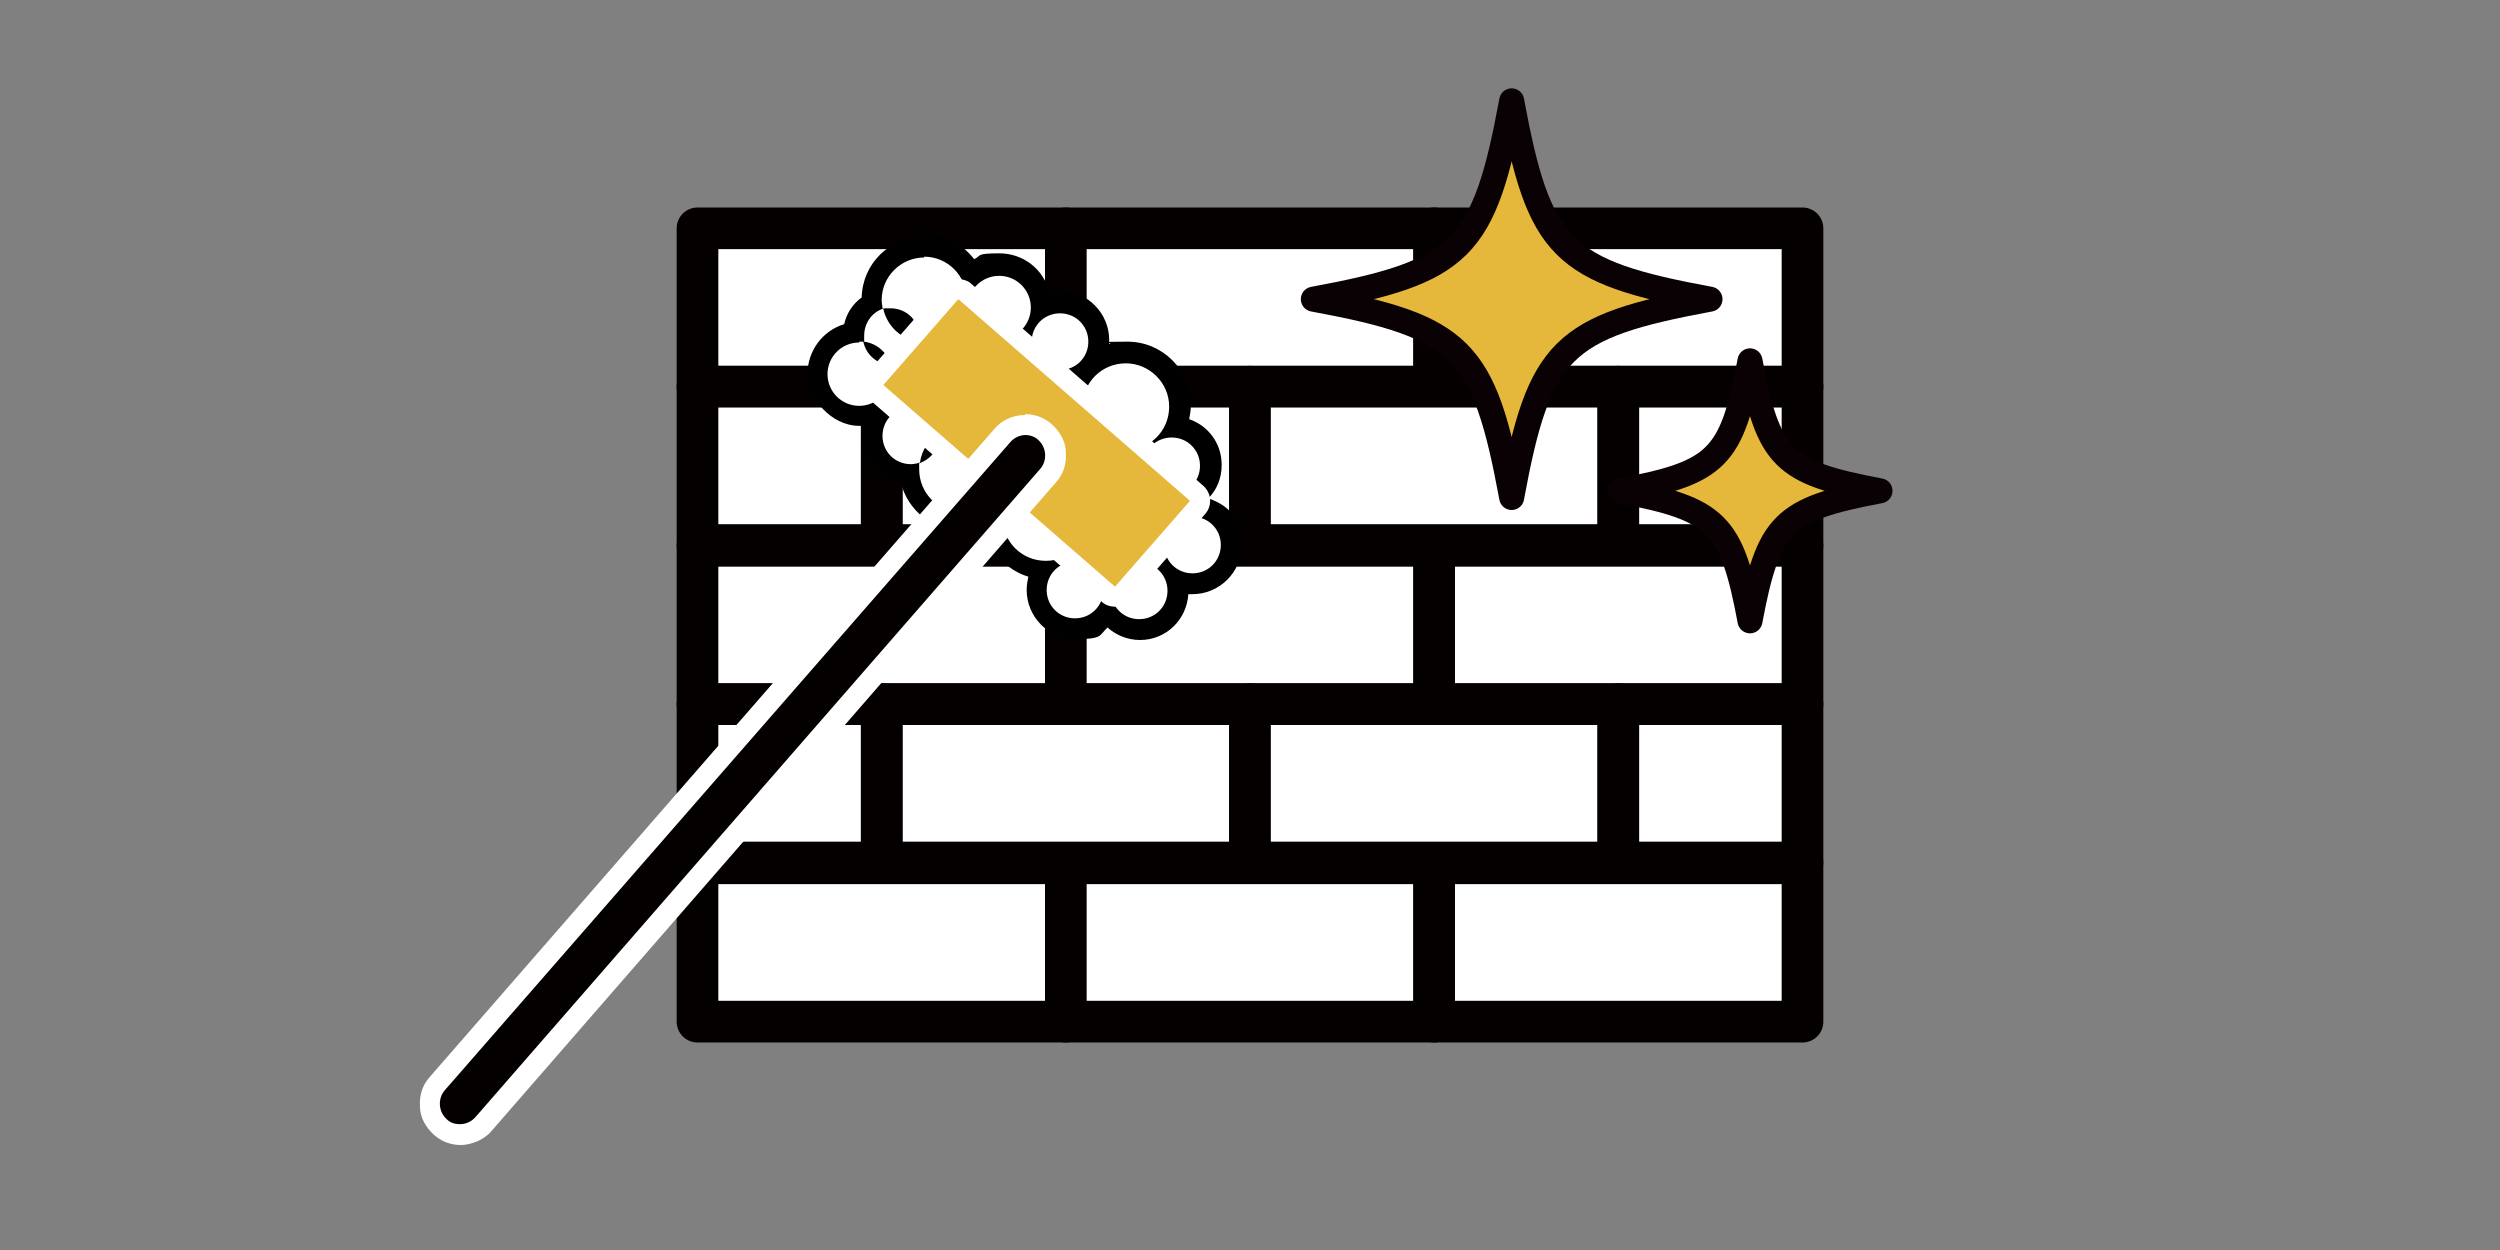 <?xml version="1.0" encoding="UTF-8"?>
<svg id="_レイヤー_1" xmlns="http://www.w3.org/2000/svg" version="1.1" viewBox="0 0 300 150">
  <rect x="0" y="0" width="300" height="150" fill="#808080" stroke="none"/>
  <!-- Generator: Adobe Illustrator 29.0.0, SVG Export Plug-In . SVG Version: 2.1.0 Build 186)  -->
  <defs>
    <style>
      .st0 {
        fill: #eebd35;
      }

      .st0, .st1, .st2, .st3 {
        stroke-width: 5px;
      }

      .st0, .st1, .st3 {
        stroke: #070001;
      }

      .st0, .st4, .st5 {
        stroke-linejoin: round;
      }

      .st6 {
        fill: #e5b73a;
      }

      .st1, .st5, .st3 {
        fill: none;
      }

      .st1, .st2, .st3 {
        stroke-miterlimit: 10;
      }

      .st7 {
        fill: #040000;
      }

      .st4 {
        stroke-width: 5px;
      }

      .st4, .st8, .st2 {
        fill: #fff;
      }

      .st4, .st2 {
        stroke: #040000;
      }

      .st5 {
        stroke: #090103;
        stroke-width: 3px;
      }

      .st3 {
        stroke-linecap: round;
      }
    </style>
  </defs>
  <rect class="st2" x="82.9" y="-145" width="258.1" height="95.8" rx="7.4" ry="7.4"/>
  <rect class="st0" x="106.5" y="-62.6" width="210.8" height="13.5"/>
  <line class="st1" x1="82.9" y1="-74.2" x2="340.9" y2="-74.2"/>
  <line class="st3" x1="121" y1="-131.1" x2="302.8" y2="-131.1"/>
  <g>
    <g>
      <rect class="st4" x="83.7" y="27.4" width="44.2" height="19"/>
      <rect class="st4" x="127.9" y="27.4" width="44.2" height="19"/>
      <rect class="st4" x="172.1" y="27.4" width="44.2" height="19"/>
    </g>
    <g>
      <g>
        <rect class="st4" x="105.8" y="46.4" width="44.2" height="19"/>
        <rect class="st4" x="150" y="46.4" width="44.2" height="19"/>
      </g>
      <rect class="st4" x="194.2" y="46.4" width="22.1" height="19"/>
      <rect class="st4" x="83.7" y="46.4" width="22.1" height="19"/>
    </g>
    <g>
      <g>
        <rect class="st4" x="83.7" y="65.5" width="44.2" height="19"/>
        <rect class="st4" x="127.9" y="65.5" width="44.2" height="19"/>
        <rect class="st4" x="172.1" y="65.5" width="44.2" height="19"/>
      </g>
      <g>
        <g>
          <rect class="st4" x="105.8" y="84.5" width="44.2" height="19"/>
          <rect class="st4" x="150" y="84.5" width="44.2" height="19"/>
        </g>
        <rect class="st4" x="194.2" y="84.5" width="22.1" height="19"/>
        <rect class="st4" x="83.7" y="84.5" width="22.1" height="19"/>
      </g>
    </g>
    <g>
      <rect class="st4" x="83.7" y="103.6" width="44.2" height="19"/>
      <rect class="st4" x="127.9" y="103.6" width="44.2" height="19"/>
      <rect class="st4" x="172.1" y="103.6" width="44.2" height="19"/>
    </g>
  </g>
  <g>
    <path class="st6" d="M205.2,35.9c-17.8,3.3-20.5,5.9-23.8,23.8-3.3-17.8-5.9-20.5-23.8-23.8,17.8-3.3,20.5-5.9,23.8-23.8,3.3,17.8,5.9,20.5,23.8,23.8Z"/>
    <path class="st5" d="M205.2,35.9c-17.8,3.3-20.5,5.9-23.8,23.8-3.3-17.8-5.9-20.5-23.8-23.8,17.8-3.3,20.5-5.9,23.8-23.8,3.3,17.8,5.9,20.5,23.8,23.8Z"/>
  </g>
  <g>
    <path class="st6" d="M225.6,58.9c-11.7,2.2-13.4,3.9-15.6,15.6-2.2-11.7-3.9-13.4-15.6-15.6,11.7-2.2,13.4-3.9,15.6-15.6,2.2,11.7,3.9,13.4,15.6,15.6Z"/>
    <path class="st5" d="M225.6,58.9c-11.7,2.2-13.4,3.9-15.6,15.6-2.2-11.7-3.9-13.4-15.6-15.6,11.7-2.2,13.4-3.9,15.6-15.6,2.2,11.7,3.9,13.4,15.6,15.6Z"/>
  </g>
  <g>
    <path class="st8" d="M136.7,75.6c-1.6,0-3-.8-3.9-2.1-.8,1.2-2.2,2-3.8,2-2.6,0-4.7-2.1-4.7-4.7s.3-1.8.7-2.5c-3.3-.2-5.9-3-5.9-6.3s0-.5,0-.7c-1.1.8-2.3,1.2-3.7,1.2-3.3,0-6-2.5-6.3-5.7-2.5,0-4.5-2.1-4.5-4.6s.4-2.3,1.2-3.1c-.8.5-1.7.8-2.7.8-2.8,0-5-2.3-5-5s1.8-4.6,4.3-5c.2-1.5,1-2.8,2.3-3.6,0-.1,0-.3,0-.4,0-3.5,2.8-6.3,6.3-6.3s4.6,1.4,5.6,3.5c.9-.8,2-1.2,3.3-1.2,2.8,0,5,2.3,5,5s0,0,0,0c.7-.4,1.4-.6,2.2-.6,2.6,0,4.7,2.1,4.7,4.7s-2.1,4.7-4.7,4.7-4.6-2-4.6-4.5c-.8.5-1.7.8-2.6.8-1.7,0-3.1-.8-4.1-2.1-1.1,1.3-2.7,2.2-4.6,2.3-.6,1.3-1.7,2.3-3.1,2.6h0c0,1.3-.5,2.5-1.3,3.4.7-.4,1.5-.7,2.4-.7,1.8,0,3.4,1.1,4.2,2.6.6-.2,1.3-.3,2-.3,3.5,0,6.4,2.9,6.4,6.4s0,.5,0,.7c1.1-.8,2.3-1.2,3.7-1.2,3.5,0,6.4,2.9,6.4,6.4s-.7,3.2-1.7,4.3c1.1.3,2.1,1,2.7,1.9.8-1.2,2.2-2,3.8-2s1.3.1,1.9.4c-.1-.4-.2-.8-.2-1.2,0-2.6,2.1-4.7,4.7-4.7s4.7,2.1,4.7,4.7-2.1,4.7-4.7,4.7-1.3-.1-1.9-.4c.1.4.2.8.2,1.2,0,2.6-2.1,4.7-4.7,4.7ZM140.6,60.6c-2.6,0-4.7-2.1-4.7-4.7s0-.6,0-.9c-.3,0-.6,0-.9,0-3.5,0-6.4-2.9-6.4-6.4s2.9-6.4,6.4-6.4,6.4,2.9,6.4,6.4-.2,1.8-.5,2.6c2.4.2,4.3,2.2,4.3,4.6s-2.1,4.7-4.7,4.7Z"/>
    <path d="M110.9,30.8c2.8,0,5.1,2.3,5.1,5.1s-2.3,5.1-5.1,5.1-.4,0-.6,0c0-.2,0-.4,0-.6,0-1.9-1.5-3.4-3.4-3.4s-.7,0-1,.1c0-.4-.1-.7-.1-1.1,0-2.8,2.3-5.1,5.1-5.1M119.9,33.1c2.1,0,3.8,1.7,3.8,3.8s-1.7,3.8-3.8,3.8-3.8-1.7-3.8-3.8,1.7-3.8,3.8-3.8M106,37.1c.5,2.1,2.2,3.7,4.4,3.9-.3,1.6-1.7,2.8-3.4,2.8s0,0-.1,0c-.4-1.5-1.7-2.6-3.2-2.8,0-.2,0-.5,0-.7,0-1.6,1-2.9,2.4-3.3M127.2,37.6c1.9,0,3.4,1.5,3.4,3.4s-1.5,3.4-3.4,3.4-3.4-1.5-3.4-3.4,1.5-3.4,3.4-3.4M103.1,41c.2,0,.3,0,.5,0,.3,1.5,1.6,2.7,3.2,2.8,0,.3.1.7.1,1.1,0,2.1-1.7,3.8-3.8,3.8s-3.8-1.7-3.8-3.8,1.7-3.8,3.8-3.8M135.1,43.6c2.8,0,5.2,2.3,5.2,5.2s-2.3,5.2-5.2,5.2-5.2-2.3-5.2-5.2,2.3-5.2,5.2-5.2M109.3,48.8c1.8,0,3.3,1.4,3.4,3.1-1.2.8-2.1,2.1-2.3,3.6-.3.1-.7.2-1.1.2-1.9,0-3.4-1.5-3.4-3.4s1.5-3.4,3.4-3.4M115.5,51.1c2.8,0,5.2,2.3,5.2,5.2s-2.3,5.2-5.2,5.2-5.2-2.3-5.2-5.2,0-.5,0-.7c1.4-.5,2.4-1.7,2.4-3.3s0-.2,0-.4c.8-.5,1.7-.8,2.8-.8M140.6,52.5c1.9,0,3.4,1.5,3.4,3.4s-1.5,3.4-3.4,3.4-3.4-1.5-3.4-3.4,1.5-3.4,3.4-3.4M125.5,56.9c2.8,0,5.2,2.3,5.2,5.2s-2.3,5.2-5.2,5.2-5.2-2.3-5.2-5.2,2.3-5.2,5.2-5.2M143.1,62c1.9,0,3.4,1.5,3.4,3.4s-1.5,3.4-3.4,3.4-3.4-1.5-3.4-3.4,1.5-3.4,3.4-3.4M129,67.4c1.9,0,3.4,1.5,3.4,3.4s-1.5,3.4-3.4,3.4-3.4-1.5-3.4-3.4,1.5-3.4,3.4-3.4M136.7,67.5c1.9,0,3.4,1.5,3.4,3.4s-1.5,3.4-3.4,3.4-3.4-1.5-3.4-3.4,1.5-3.4,3.4-3.4M110.9,28.4c-4.1,0-7.4,3.2-7.5,7.3-1.1.8-1.8,1.9-2.1,3.2-2.6.8-4.4,3.2-4.4,6s2.8,6.2,6.2,6.2.3,0,.4,0c0,.4-.1.7-.1,1.1,0,2.8,2,5.2,4.7,5.7.8,3.3,3.8,5.8,7.4,5.8s1.8-.2,2.6-.5c.5,2.8,2.6,5.2,5.3,6-.1.5-.2,1-.2,1.6,0,3.2,2.6,5.9,5.9,5.9s2.8-.5,3.8-1.4c1,.9,2.4,1.5,3.9,1.5,3.1,0,5.6-2.4,5.8-5.5.2,0,.3,0,.5,0,3.2,0,5.9-2.6,5.9-5.9s-1.7-4.8-4-5.6c1-1,1.6-2.4,1.6-4,0-2.6-1.6-4.7-3.9-5.5.1-.5.2-1.1.2-1.7,0-4.2-3.4-7.6-7.6-7.6s-1.5.1-2.2.3c0-.2,0-.3,0-.5,0-3.2-2.6-5.9-5.9-5.9s-.9,0-1.3.1c-.7-2.7-3.1-4.6-6-4.6s-2.1.3-3,.7c-1.4-1.8-3.5-3-6-3h0ZM112,43.3c1.4-.2,2.7-.8,3.8-1.7,1.1.9,2.5,1.5,4.1,1.5s1.2,0,1.7-.2c.8,2.3,3,4,5.5,4s.5,0,.7,0c-.2.6-.3,1.3-.3,1.9,0,4,3.2,7.3,7.2,7.6.1,2.4,1.8,4.5,4,5.2-.9,1-1.5,2.2-1.5,3.6-.2,0-.3,0-.5,0-1.5,0-2.8.5-3.8,1.4-.3-.2-.5-.4-.8-.6.7-1.1,1.1-2.4,1.1-3.9,0-4.2-3.4-7.6-7.6-7.6s-1.8.2-2.6.5c-.6-3.6-3.7-6.3-7.5-6.3s-1,0-1.4.1c-1.1-1.5-2.8-2.4-4.8-2.4s0,0,0,0c0-.2,0-.4.1-.6,1.1-.5,2.1-1.3,2.7-2.4h0Z"/>
  </g>
  <g>
    <g>
      <path class="st6" d="M133.8,71.7c-.3,0-.6-.1-.8-.3l-27.8-24.2c-.5-.4-.6-1.2-.1-1.7l9-10.3c.2-.2.5-.4.8-.4,0,0,0,0,0,0,.3,0,.6.1.8.3l27.8,24.2c.5.4.6,1.2.1,1.7l-9,10.3c-.2.2-.5.4-.8.4,0,0,0,0,0,0Z"/>
      <path class="st8" d="M115,35.9l27.8,24.2-9,10.3-27.8-24.2,9-10.3M115,33.5c0,0-.1,0-.2,0-.6,0-1.2.3-1.6.8l-9,10.3c-.9,1-.8,2.5.2,3.4l27.8,24.2c.4.4,1,.6,1.6.6s.1,0,.2,0c.6,0,1.2-.3,1.6-.8l9-10.3c.9-1,.8-2.5-.2-3.4l-27.8-24.2c-.4-.4-1-.6-1.6-.6h0Z"/>
    </g>
    <g>
      <path class="st7" d="M55.3,136.1c-.9,0-1.8-.3-2.4-.9-.7-.7-1.2-1.6-1.3-2.5s.3-1.9.9-2.7L120.2,52.3c.7-.8,1.7-1.3,2.8-1.3s1.8.3,2.4.9c1.5,1.3,1.7,3.7.4,5.2l-67.7,77.7c-.7.8-1.7,1.3-2.8,1.3Z"/>
      <path class="st8" d="M123,52.2c.6,0,1.2.2,1.6.6,1,.9,1.1,2.5.2,3.5l-67.7,77.7c-.5.6-1.2.9-1.9.9s-1.2-.2-1.6-.6c-1-.9-1.1-2.5-.2-3.5L121.2,53.1c.5-.6,1.2-.9,1.9-.9M123,49.8h0c-1.4,0-2.8.6-3.7,1.7l-67.7,77.7c-.9,1-1.3,2.2-1.2,3.6,0,1.3.7,2.5,1.7,3.4.9.8,2,1.2,3.2,1.2s2.8-.6,3.7-1.7L126.7,57.9c.9-1,1.3-2.2,1.2-3.6,0-1.3-.7-2.5-1.7-3.4-.9-.8-2-1.2-3.2-1.2h0Z"/>
    </g>
  </g>
</svg>